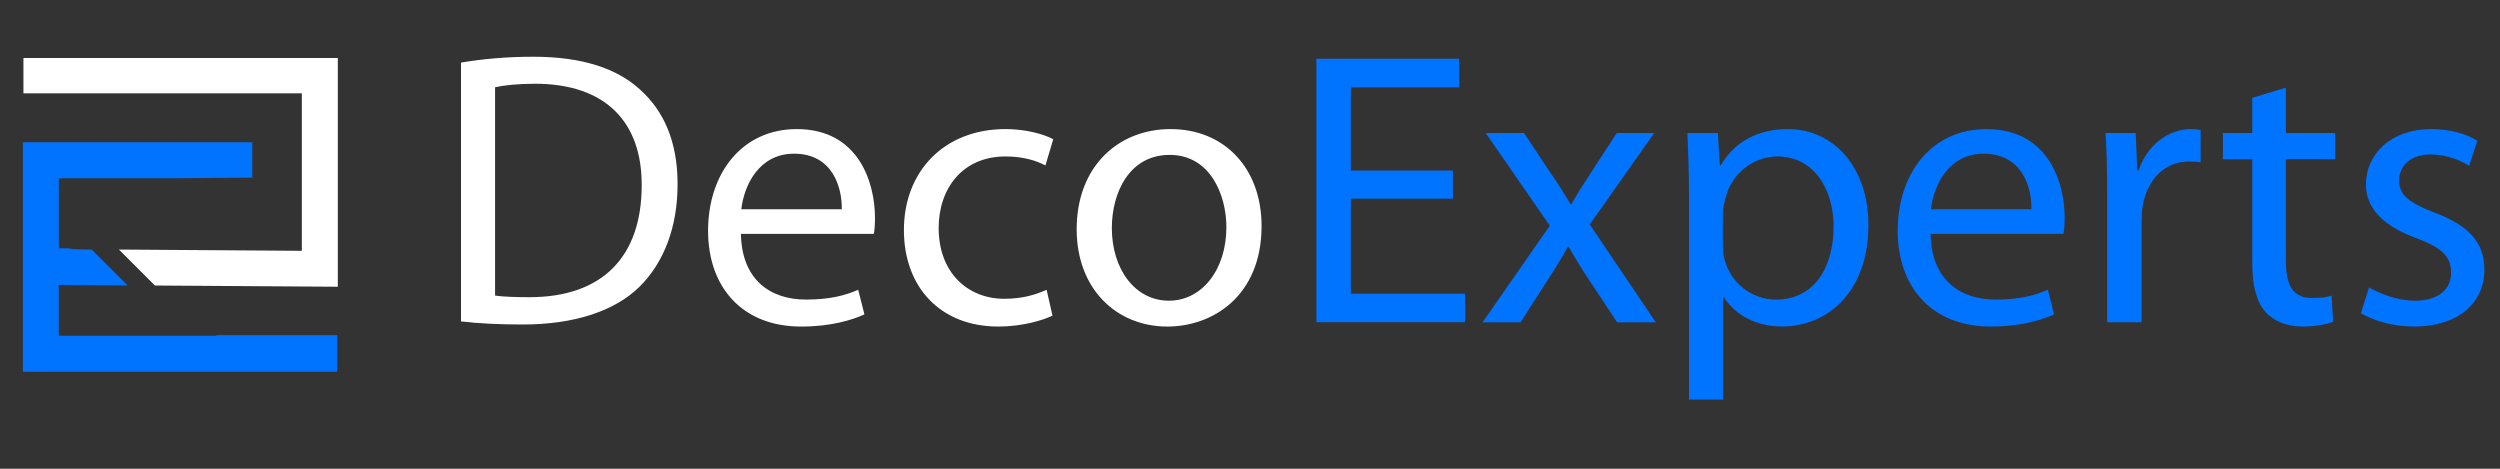 <?xml version="1.0" encoding="utf-8"?>
<!-- Generator: Adobe Illustrator 15.0.0, SVG Export Plug-In . SVG Version: 6.00 Build 0)  -->
<!DOCTYPE svg PUBLIC "-//W3C//DTD SVG 1.1//EN" "http://www.w3.org/Graphics/SVG/1.1/DTD/svg11.dtd">
<svg version="1.1" id="Layer_1" xmlns="http://www.w3.org/2000/svg" xmlns:xlink="http://www.w3.org/1999/xlink" x="0px" y="0px"
	 width="160px" height="30px" viewBox="-17.5 -5 160 30" enable-background="new -17.5 -5 160 30" xml:space="preserve">
<rect x="-17.5" y="-5" width="160" height="30" fill="#333333" stroke="none"/>
<g>
	<g>
		<path fill="#FFFFFF" d="M4.08,13.351l-11.667-0.078l-2.301-2.301c1.548,0,10.16,0.08,11.706,0.08V0.973H-16V-1.29H4.12v14.641
			H4.08L4.08,13.351z"/>
		<path fill="#0073FF" d="M4.08,18.792h-20.117V4.104h14.682v2.264l-4.642,0.039h-7.739v4.482c2.421,0-1.149,0.04,2.102,0.082
			l2.3,2.3l-4.406-0.036v3.253h5.359l0,0h4.723v-0.039h7.738L4.08,18.792L4.08,18.792z"/>
	</g>
</g>
<g>
	<path fill="#FFFFFF" d="M57.359,4.913c2.605,0,3.63,2.577,3.63,4.629c0,2.727-1.574,4.703-3.678,4.703
		c-2.154,0-3.653-2.002-3.653-4.652C53.659,7.313,54.785,4.913,57.359,4.913z M57.412,3.262c-3.328,0-6.005,2.376-6.005,6.408
		c0,3.828,2.552,6.229,5.804,6.229c2.905,0,6.029-1.955,6.029-6.432C63.241,5.79,60.889,3.262,57.412,3.262z M49.483,13.547
		c-0.626,0.275-1.453,0.575-2.703,0.575c-2.402,0-4.206-1.728-4.206-4.529c0-2.501,1.503-4.58,4.279-4.58
		c1.202,0,2.027,0.3,2.555,0.576l0.499-1.679c-0.599-0.324-1.752-0.649-3.053-0.649c-3.951,0-6.504,2.729-6.504,6.458
		c0,3.703,2.377,6.179,6.03,6.179c1.628,0,2.904-0.424,3.479-0.697L49.483,13.547z M29.944,8.392
		c0.175-1.53,1.126-3.556,3.376-3.556c2.479,0,3.081,2.177,3.053,3.556H29.944z M38.425,9.969c0.049-0.25,0.074-0.578,0.074-1.027
		c0-2.227-1.025-5.68-5.004-5.68c-3.525,0-5.678,2.852-5.678,6.506c0,3.653,2.227,6.132,5.953,6.132
		c1.926,0,3.278-0.426,4.053-0.778l-0.398-1.577c-0.803,0.35-1.779,0.628-3.353,0.628c-2.229,0-4.103-1.229-4.153-4.206h8.507V9.969
		z M14.184,0.584c0.574-0.125,1.426-0.225,2.551-0.225c4.603,0,6.855,2.53,6.833,6.505c0,4.556-2.502,7.156-7.183,7.156
		c-0.852,0-1.651-0.023-2.201-0.103V0.584z M12.004,15.57c1.101,0.127,2.379,0.198,3.954,0.198c3.279,0,5.882-0.849,7.482-2.427
		c1.551-1.548,2.425-3.801,2.425-6.553c0-2.728-0.875-4.68-2.401-6.055c-1.475-1.352-3.701-2.102-6.832-2.102
		c-1.726,0-3.302,0.147-4.628,0.376V15.57z"/>
	<path fill="#0073FF" d="M133.595,15.045c0.852,0.501,2.077,0.854,3.401,0.854c2.829,0,4.504-1.503,4.504-3.656
		c0-1.799-1.104-2.854-3.176-3.628c-1.578-0.625-2.28-1.075-2.28-2.075c0-0.902,0.702-1.653,2.001-1.653
		c1.126,0,2.005,0.426,2.479,0.726l0.525-1.601c-0.653-0.426-1.729-0.751-2.955-0.751c-2.576,0-4.176,1.601-4.176,3.553
		c0,1.45,1.025,2.627,3.227,3.427c1.6,0.603,2.224,1.155,2.224,2.203c0,1.028-0.746,1.801-2.323,1.801
		c-1.101,0-2.251-0.448-2.926-0.848L133.595,15.045z M126.644,1.26v2.253h-1.877v1.676h1.877v6.605c0,1.424,0.246,2.506,0.852,3.179
		c0.523,0.576,1.348,0.927,2.375,0.927c0.852,0,1.524-0.154,1.95-0.303l-0.101-1.678c-0.325,0.103-0.675,0.15-1.271,0.15
		c-1.226,0-1.652-0.852-1.652-2.352V5.186h3.152V3.513h-3.152V0.609L126.644,1.26z M117.358,15.625h2.204v-6.46
		c0-0.348,0.025-0.726,0.075-1.026c0.299-1.65,1.402-2.801,2.951-2.801c0.301,0,0.525,0,0.753,0.051V3.313
		c-0.2-0.026-0.38-0.051-0.602-0.051c-1.478,0-2.827,1.027-3.375,2.652h-0.078l-0.103-2.402h-1.928
		c0.076,1.125,0.102,2.353,0.102,3.779V15.625L117.358,15.625z M106.081,8.39c0.173-1.528,1.124-3.553,3.374-3.553
		c2.479,0,3.083,2.176,3.054,3.553H106.081z M114.56,9.969c0.049-0.251,0.078-0.578,0.078-1.027c0-2.227-1.023-5.68-5.007-5.68
		c-3.524,0-5.679,2.852-5.679,6.506c0,3.653,2.228,6.132,5.952,6.132c1.928,0,3.279-0.428,4.057-0.778l-0.397-1.577
		c-0.805,0.35-1.78,0.628-3.36,0.628c-2.222,0-4.097-1.229-4.147-4.206h8.504V9.969z M92.77,8.59c0-0.276,0.074-0.6,0.149-0.875
		c0.403-1.65,1.827-2.702,3.327-2.702c2.327,0,3.603,2.077,3.603,4.479c0,2.775-1.349,4.681-3.678,4.681
		c-1.576,0-2.902-1.056-3.306-2.579c-0.074-0.276-0.1-0.577-0.1-0.899V8.59H92.77z M90.595,20.575h2.177v-6.578h0.049
		c0.728,1.202,2.127,1.899,3.729,1.899c2.853,0,5.528-2.15,5.528-6.506c0-3.654-2.199-6.13-5.154-6.13
		c-1.976,0-3.426,0.85-4.302,2.327H92.57L92.444,3.51h-1.951c0.051,1.154,0.102,2.402,0.102,3.954V20.575z M77.586,3.513l4.101,5.93
		l-4.301,6.185h2.428l1.751-2.729c0.476-0.726,0.877-1.373,1.274-2.104h0.05c0.425,0.73,0.824,1.403,1.304,2.104l1.803,2.729h2.477
		l-4.229-6.26l4.126-5.854h-2.4l-1.675,2.577c-0.429,0.649-0.828,1.275-1.229,1.978h-0.049c-0.401-0.677-0.775-1.277-1.252-1.954
		l-1.726-2.601H77.586z M75.486,5.915h-6.533V0.583h6.929v-1.825h-9.133v16.861h9.511v-1.823h-7.307v-6.08h6.533V5.915L75.486,5.915
		z"/>
</g>
</svg>
